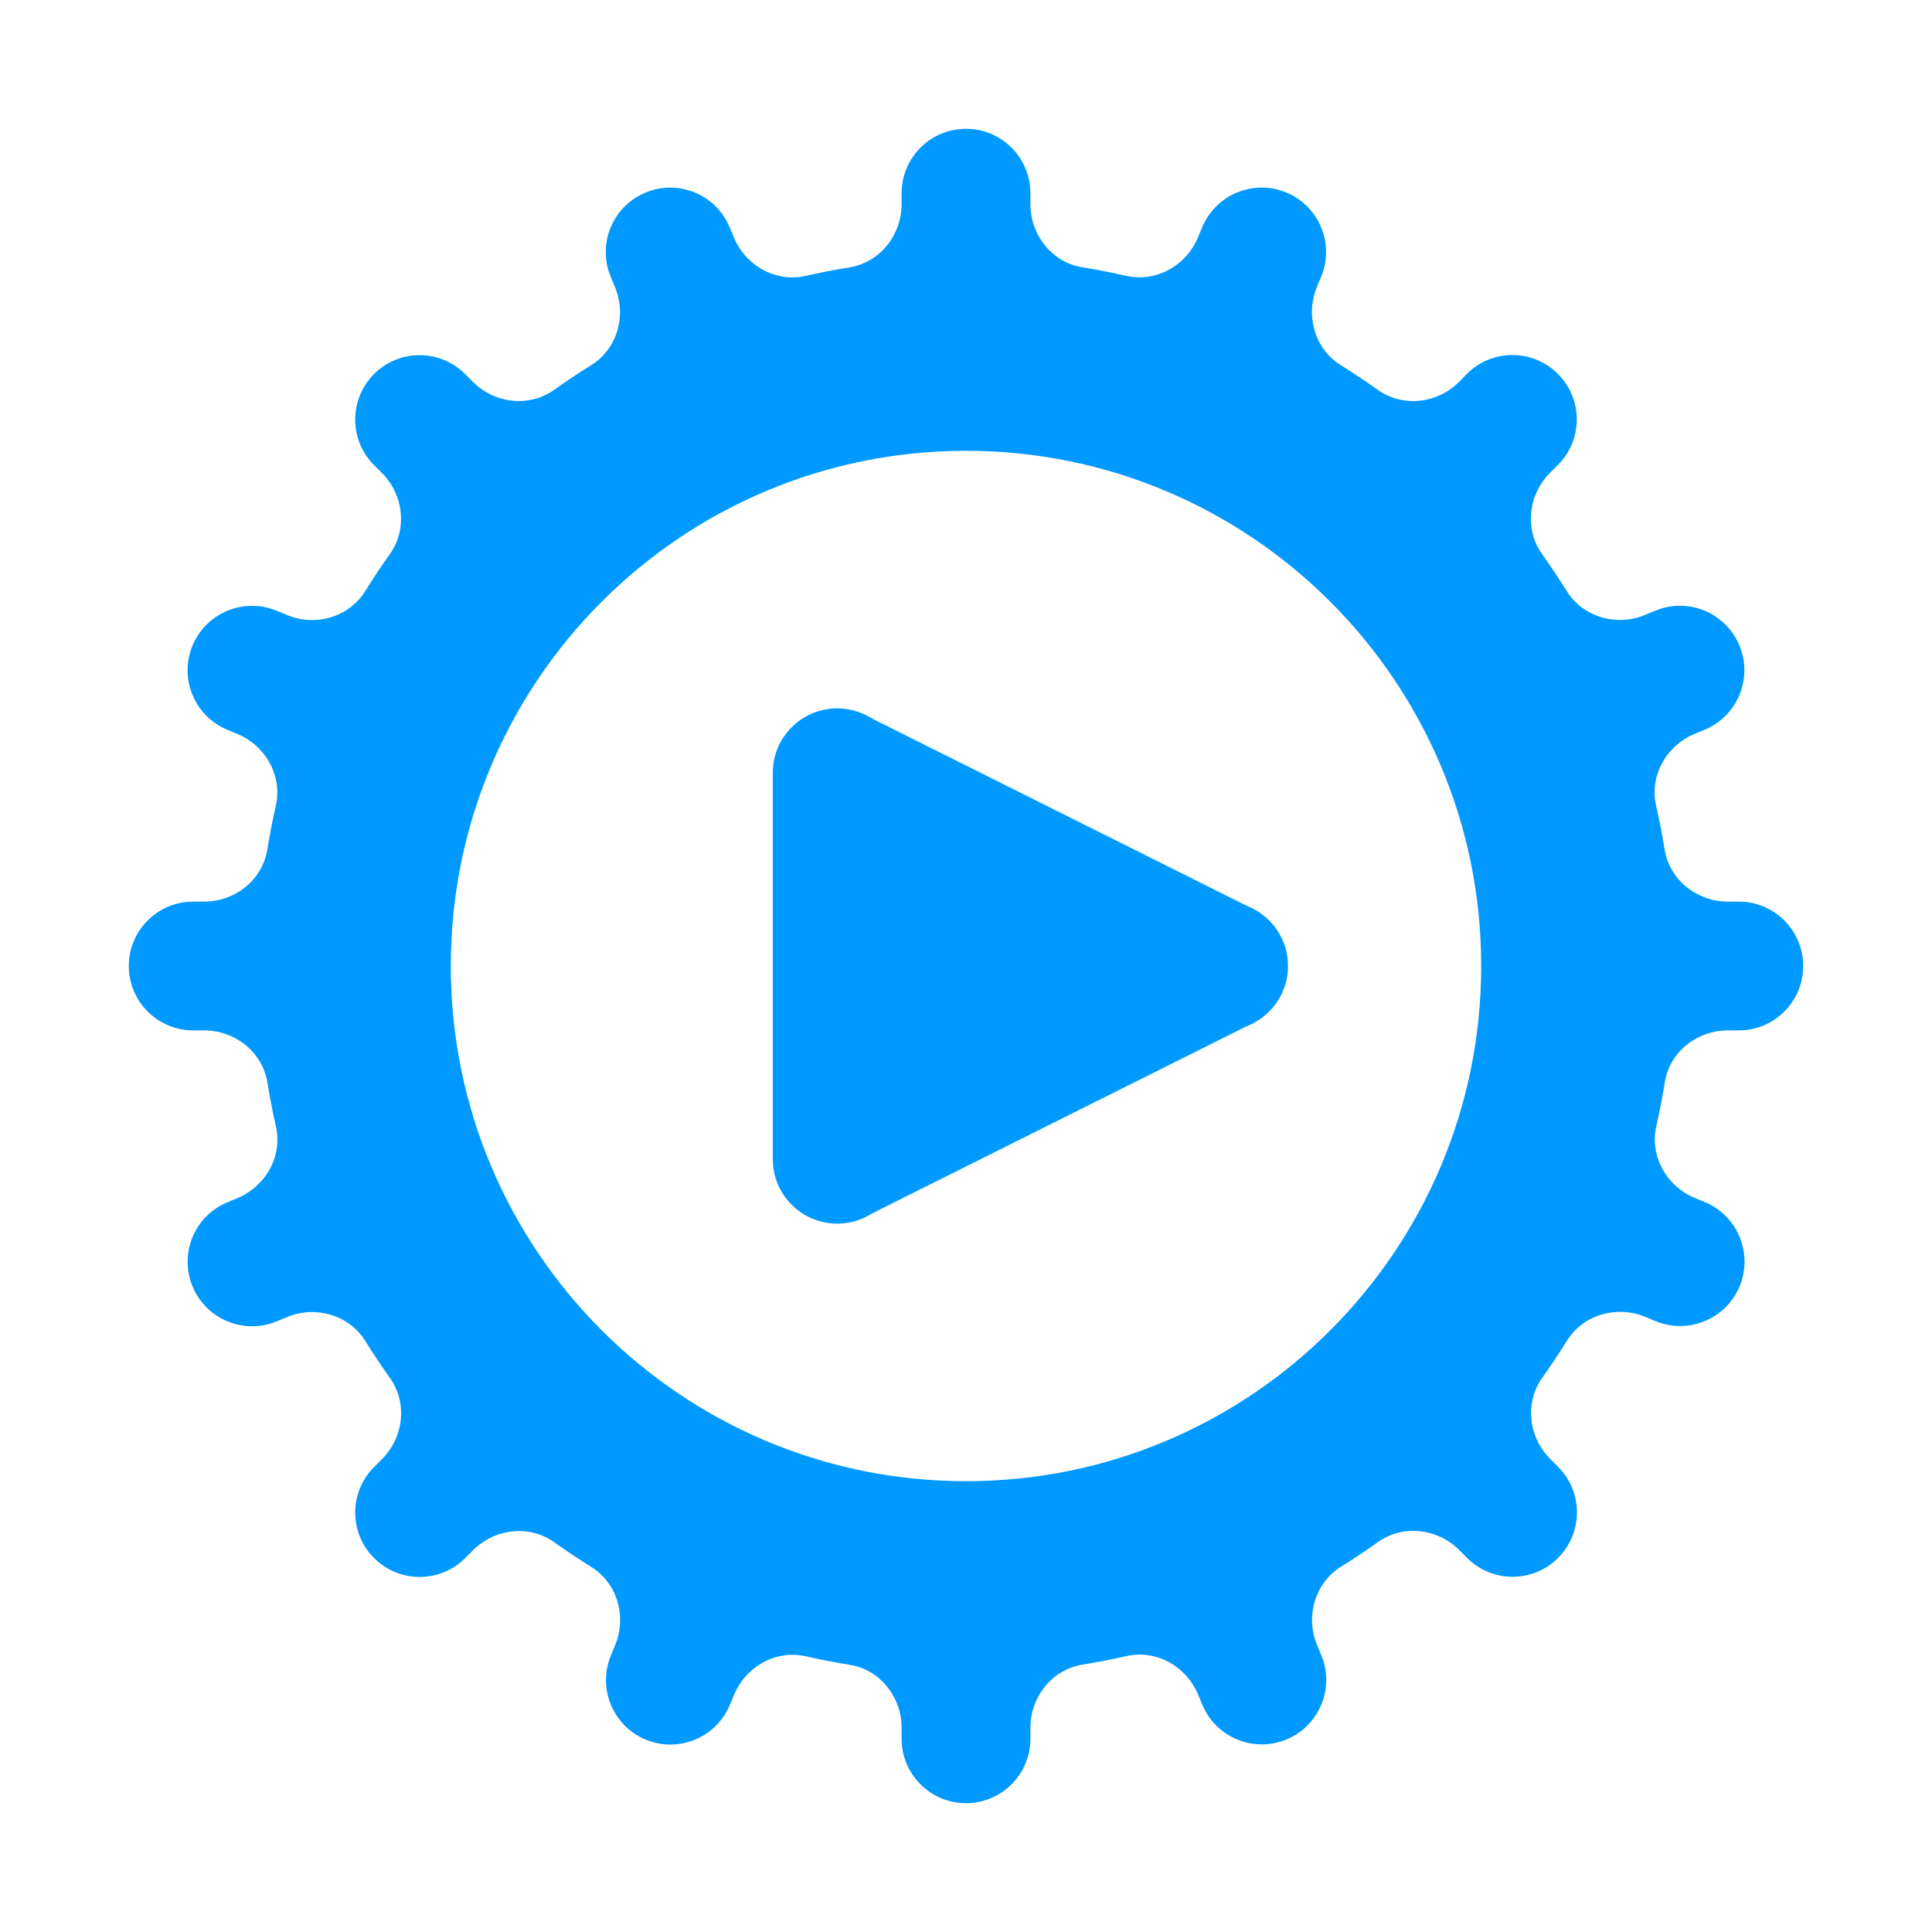 <svg id="Layer_1" style="enable-background:new 0 0 30 30;" version="1.1" viewBox="0 0 30 30" xml:space="preserve" xmlns="http://www.w3.org/2000/svg" xmlns:xlink="http://www.w3.org/1999/xlink"><path d="M27,14h-0.172c-0.478,0-0.904-0.337-0.98-0.809c-0.037-0.229-0.081-0.456-0.132-0.68c-0.106-0.464,0.158-0.933,0.597-1.115  l0.156-0.065c0.51-0.211,0.753-0.796,0.541-1.307v0c-0.211-0.51-0.796-0.753-1.307-0.541l-0.16,0.066  c-0.441,0.183-0.961,0.035-1.214-0.37c-0.122-0.196-0.25-0.388-0.384-0.576c-0.277-0.388-0.213-0.924,0.124-1.261l0.122-0.122  c0.391-0.391,0.391-1.024,0-1.414l0,0c-0.391-0.391-1.024-0.391-1.414,0L22.656,5.93c-0.337,0.337-0.873,0.401-1.261,0.124  c-0.188-0.134-0.38-0.262-0.576-0.384c-0.405-0.252-0.553-0.773-0.37-1.214l0.066-0.16c0.211-0.51-0.031-1.095-0.541-1.307  c-0.51-0.211-1.095,0.031-1.307,0.541l-0.065,0.156c-0.182,0.439-0.651,0.703-1.115,0.597c-0.224-0.051-0.451-0.095-0.68-0.132  C16.337,4.076,16,3.65,16,3.172V3c0-0.552-0.448-1-1-1s-1,0.448-1,1v0.172c0,0.478-0.337,0.904-0.809,0.98  c-0.229,0.037-0.456,0.081-0.68,0.132c-0.464,0.106-0.933-0.158-1.115-0.597l-0.065-0.156c-0.211-0.51-0.796-0.753-1.307-0.541  c-0.51,0.211-0.753,0.796-0.541,1.307l0.066,0.16C9.733,4.897,9.586,5.418,9.18,5.67C8.984,5.792,8.792,5.92,8.605,6.053  C8.217,6.33,7.681,6.267,7.344,5.93L7.222,5.808c-0.391-0.391-1.024-0.391-1.414,0l0,0c-0.39,0.391-0.39,1.024,0,1.414L5.93,7.344  C6.267,7.681,6.33,8.216,6.053,8.605C5.92,8.792,5.792,8.984,5.67,9.18C5.418,9.586,4.897,9.733,4.456,9.55l-0.16-0.066  c-0.51-0.211-1.095,0.031-1.307,0.541v0c-0.211,0.51,0.031,1.095,0.541,1.307l0.156,0.065c0.439,0.182,0.703,0.651,0.597,1.115  c-0.051,0.224-0.095,0.451-0.132,0.68C4.076,13.663,3.65,14,3.172,14H3c-0.552,0-1,0.448-1,1v0c0,0.552,0.448,1,1,1h0.172  c0.478,0,0.904,0.337,0.98,0.809c0.037,0.229,0.081,0.456,0.132,0.68c0.106,0.464-0.158,0.933-0.597,1.115l-0.156,0.065  c-0.51,0.211-0.753,0.796-0.541,1.307v0c0.211,0.51,0.796,0.753,1.307,0.541l0.16-0.066c0.441-0.183,0.961-0.035,1.214,0.37  c0.122,0.196,0.25,0.388,0.384,0.576c0.277,0.388,0.213,0.924-0.124,1.261l-0.122,0.122c-0.391,0.391-0.391,1.024,0,1.414  s1.024,0.391,1.414,0l0.122-0.122c0.337-0.337,0.873-0.401,1.261-0.124c0.188,0.134,0.38,0.262,0.576,0.384  c0.405,0.252,0.553,0.773,0.37,1.214l-0.066,0.16c-0.211,0.51,0.031,1.095,0.541,1.307c0.51,0.211,1.095-0.031,1.307-0.541  l0.065-0.156c0.182-0.439,0.651-0.703,1.115-0.597c0.224,0.051,0.451,0.095,0.68,0.132C13.663,25.924,14,26.35,14,26.828V27  c0,0.552,0.448,1,1,1s1-0.448,1-1v-0.172c0-0.478,0.337-0.904,0.809-0.98c0.229-0.037,0.456-0.081,0.68-0.132  c0.464-0.106,0.933,0.158,1.115,0.597l0.065,0.156c0.211,0.51,0.796,0.753,1.307,0.541c0.51-0.211,0.753-0.796,0.541-1.307  l-0.066-0.16c-0.183-0.441-0.035-0.961,0.37-1.214c0.196-0.122,0.388-0.25,0.576-0.384c0.388-0.277,0.924-0.213,1.261,0.124  l0.122,0.122c0.391,0.391,1.024,0.391,1.414,0s0.391-1.024,0-1.414l-0.122-0.122c-0.337-0.337-0.401-0.873-0.124-1.261  c0.134-0.188,0.262-0.38,0.384-0.576c0.252-0.405,0.773-0.553,1.214-0.37l0.16,0.066c0.51,0.211,1.095-0.031,1.307-0.541v0  c0.211-0.51-0.031-1.095-0.541-1.307l-0.156-0.065c-0.439-0.182-0.703-0.651-0.597-1.115c0.051-0.224,0.095-0.451,0.132-0.68  C25.924,16.337,26.35,16,26.828,16H27c0.552,0,1-0.448,1-1v0C28,14.448,27.552,14,27,14z M15,23c-4.418,0-8-3.582-8-8s3.582-8,8-8  s8,3.582,8,8S19.418,23,15,23z" fill="#0099ff" opacity="1" original-fill="#0099ff"></path><polygon points="19,15 12,15 12,12 13.506,11.14 19.468,14.12 " fill="#0099ff" opacity="1" original-fill="#0099ff"></polygon><polygon points="19,15 12,15 12,18 13.506,18.86 19.468,15.88 " fill="#0099ff" opacity="1" original-fill="#0099ff"></polygon><circle cx="19" cy="15" r="1" fill="#0099ff" opacity="1" original-fill="#0099ff"></circle><circle cx="13" cy="12" r="1" fill="#0099ff" opacity="1" original-fill="#0099ff"></circle><circle cx="13" cy="18" r="1" fill="#0099ff" opacity="1" original-fill="#0099ff"></circle></svg>